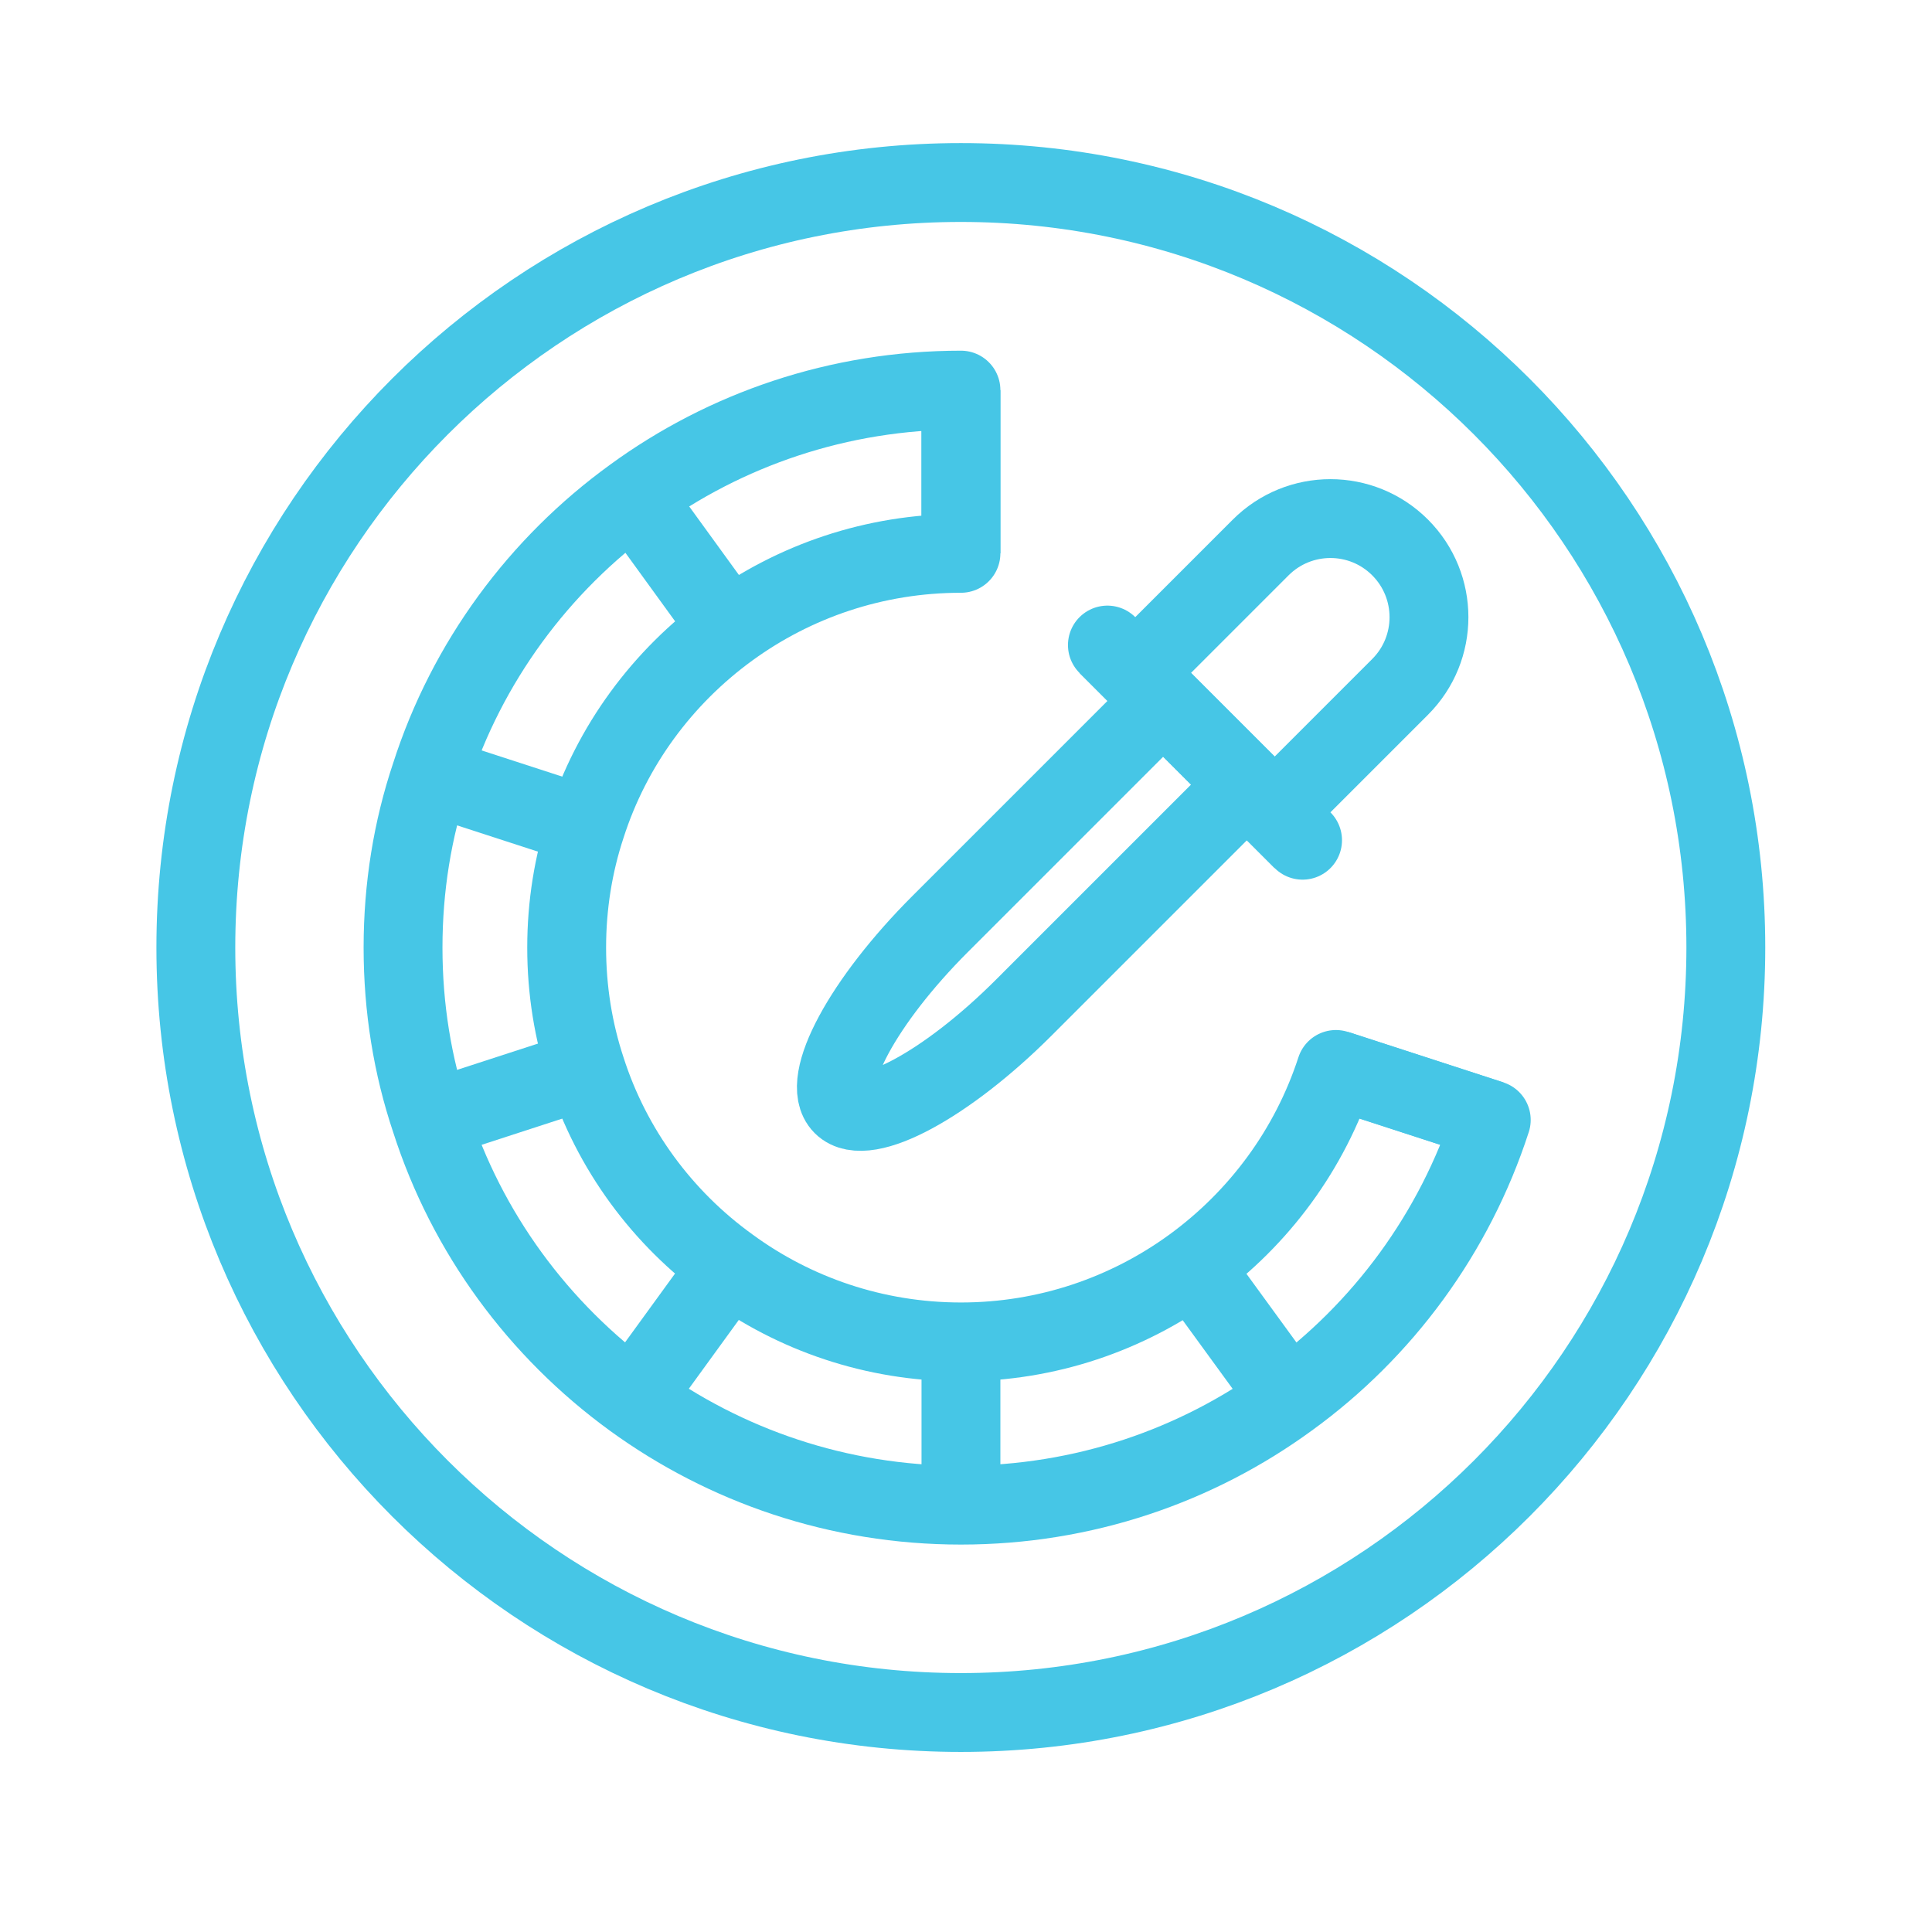 <?xml version="1.0" encoding="UTF-8"?> <svg xmlns="http://www.w3.org/2000/svg" width="49" height="49" viewBox="0 0 49 49" fill="none"><path d="M24.369 43.433C35.085 43.433 43.771 34.747 43.771 24.031C43.771 13.316 35.085 4.629 24.369 4.629C13.654 4.629 4.967 13.316 4.967 24.031C4.967 34.747 13.654 43.433 24.369 43.433Z" stroke="#46C6E6" stroke-width="2" stroke-miterlimit="10"></path><path fill-rule="evenodd" clip-rule="evenodd" d="M33.882 27.124C33.222 29.154 31.932 30.894 30.242 32.124C28.592 33.324 26.562 34.034 24.372 34.034C22.182 34.034 20.142 33.324 18.492 32.114C16.802 30.894 15.512 29.154 14.862 27.124C14.542 26.154 14.372 25.114 14.372 24.034C14.372 22.954 14.542 21.914 14.862 20.944C15.512 18.914 16.802 17.174 18.492 15.944C20.142 14.744 22.172 14.034 24.372 14.034V9.894C21.272 9.894 18.392 10.894 16.062 12.594C13.672 14.324 11.842 16.794 10.922 19.664C10.462 21.034 10.222 22.504 10.222 24.034C10.222 25.564 10.462 27.034 10.922 28.404C11.842 31.274 13.662 33.734 16.052 35.474C18.392 37.174 21.262 38.174 24.372 38.174C27.482 38.174 30.352 37.174 32.682 35.474C35.072 33.744 36.892 31.274 37.822 28.404L33.882 27.124V27.124Z" stroke="#46C6E6" stroke-width="2" stroke-linejoin="round"></path><path d="M24.372 14.034V9.894" stroke="#46C6E6" stroke-width="2" stroke-miterlimit="10"></path><path d="M18.492 15.943L16.062 12.593" stroke="#46C6E6" stroke-width="2" stroke-miterlimit="10"></path><path d="M14.862 20.944L10.922 19.664" stroke="#46C6E6" stroke-width="2" stroke-miterlimit="10"></path><path d="M14.862 27.123L10.922 28.404" stroke="#46C6E6" stroke-width="2" stroke-miterlimit="10"></path><path d="M18.492 32.113L16.052 35.473" stroke="#46C6E6" stroke-width="2" stroke-miterlimit="10"></path><path d="M24.372 38.173V34.033" stroke="#46C6E6" stroke-width="2" stroke-miterlimit="10"></path><path d="M32.682 35.474L30.242 32.123" stroke="#46C6E6" stroke-width="2" stroke-miterlimit="10"></path><path d="M37.822 28.404L33.882 27.123" stroke="#46C6E6" stroke-width="2" stroke-miterlimit="10"></path><path fill-rule="evenodd" clip-rule="evenodd" d="M35.51 17.421C36.486 16.445 36.486 14.862 35.51 13.885C34.534 12.908 32.951 12.909 31.974 13.885L28.792 17.067L32.328 20.603L35.51 17.421V17.421Z" stroke="#46C6E6" stroke-width="2" stroke-miterlimit="10"></path><path d="M28.086 16.36L33.036 21.31" stroke="#46C6E6" stroke-width="2" stroke-miterlimit="10" stroke-linecap="round"></path><path fill-rule="evenodd" clip-rule="evenodd" d="M31.622 19.899L25.965 25.556C24.013 27.508 21.956 28.618 21.369 28.031C20.782 27.444 21.892 25.386 23.844 23.435L29.501 17.778L31.622 19.899Z" stroke="#46C6E6" stroke-width="2" stroke-miterlimit="10" stroke-linecap="round"></path></svg> 